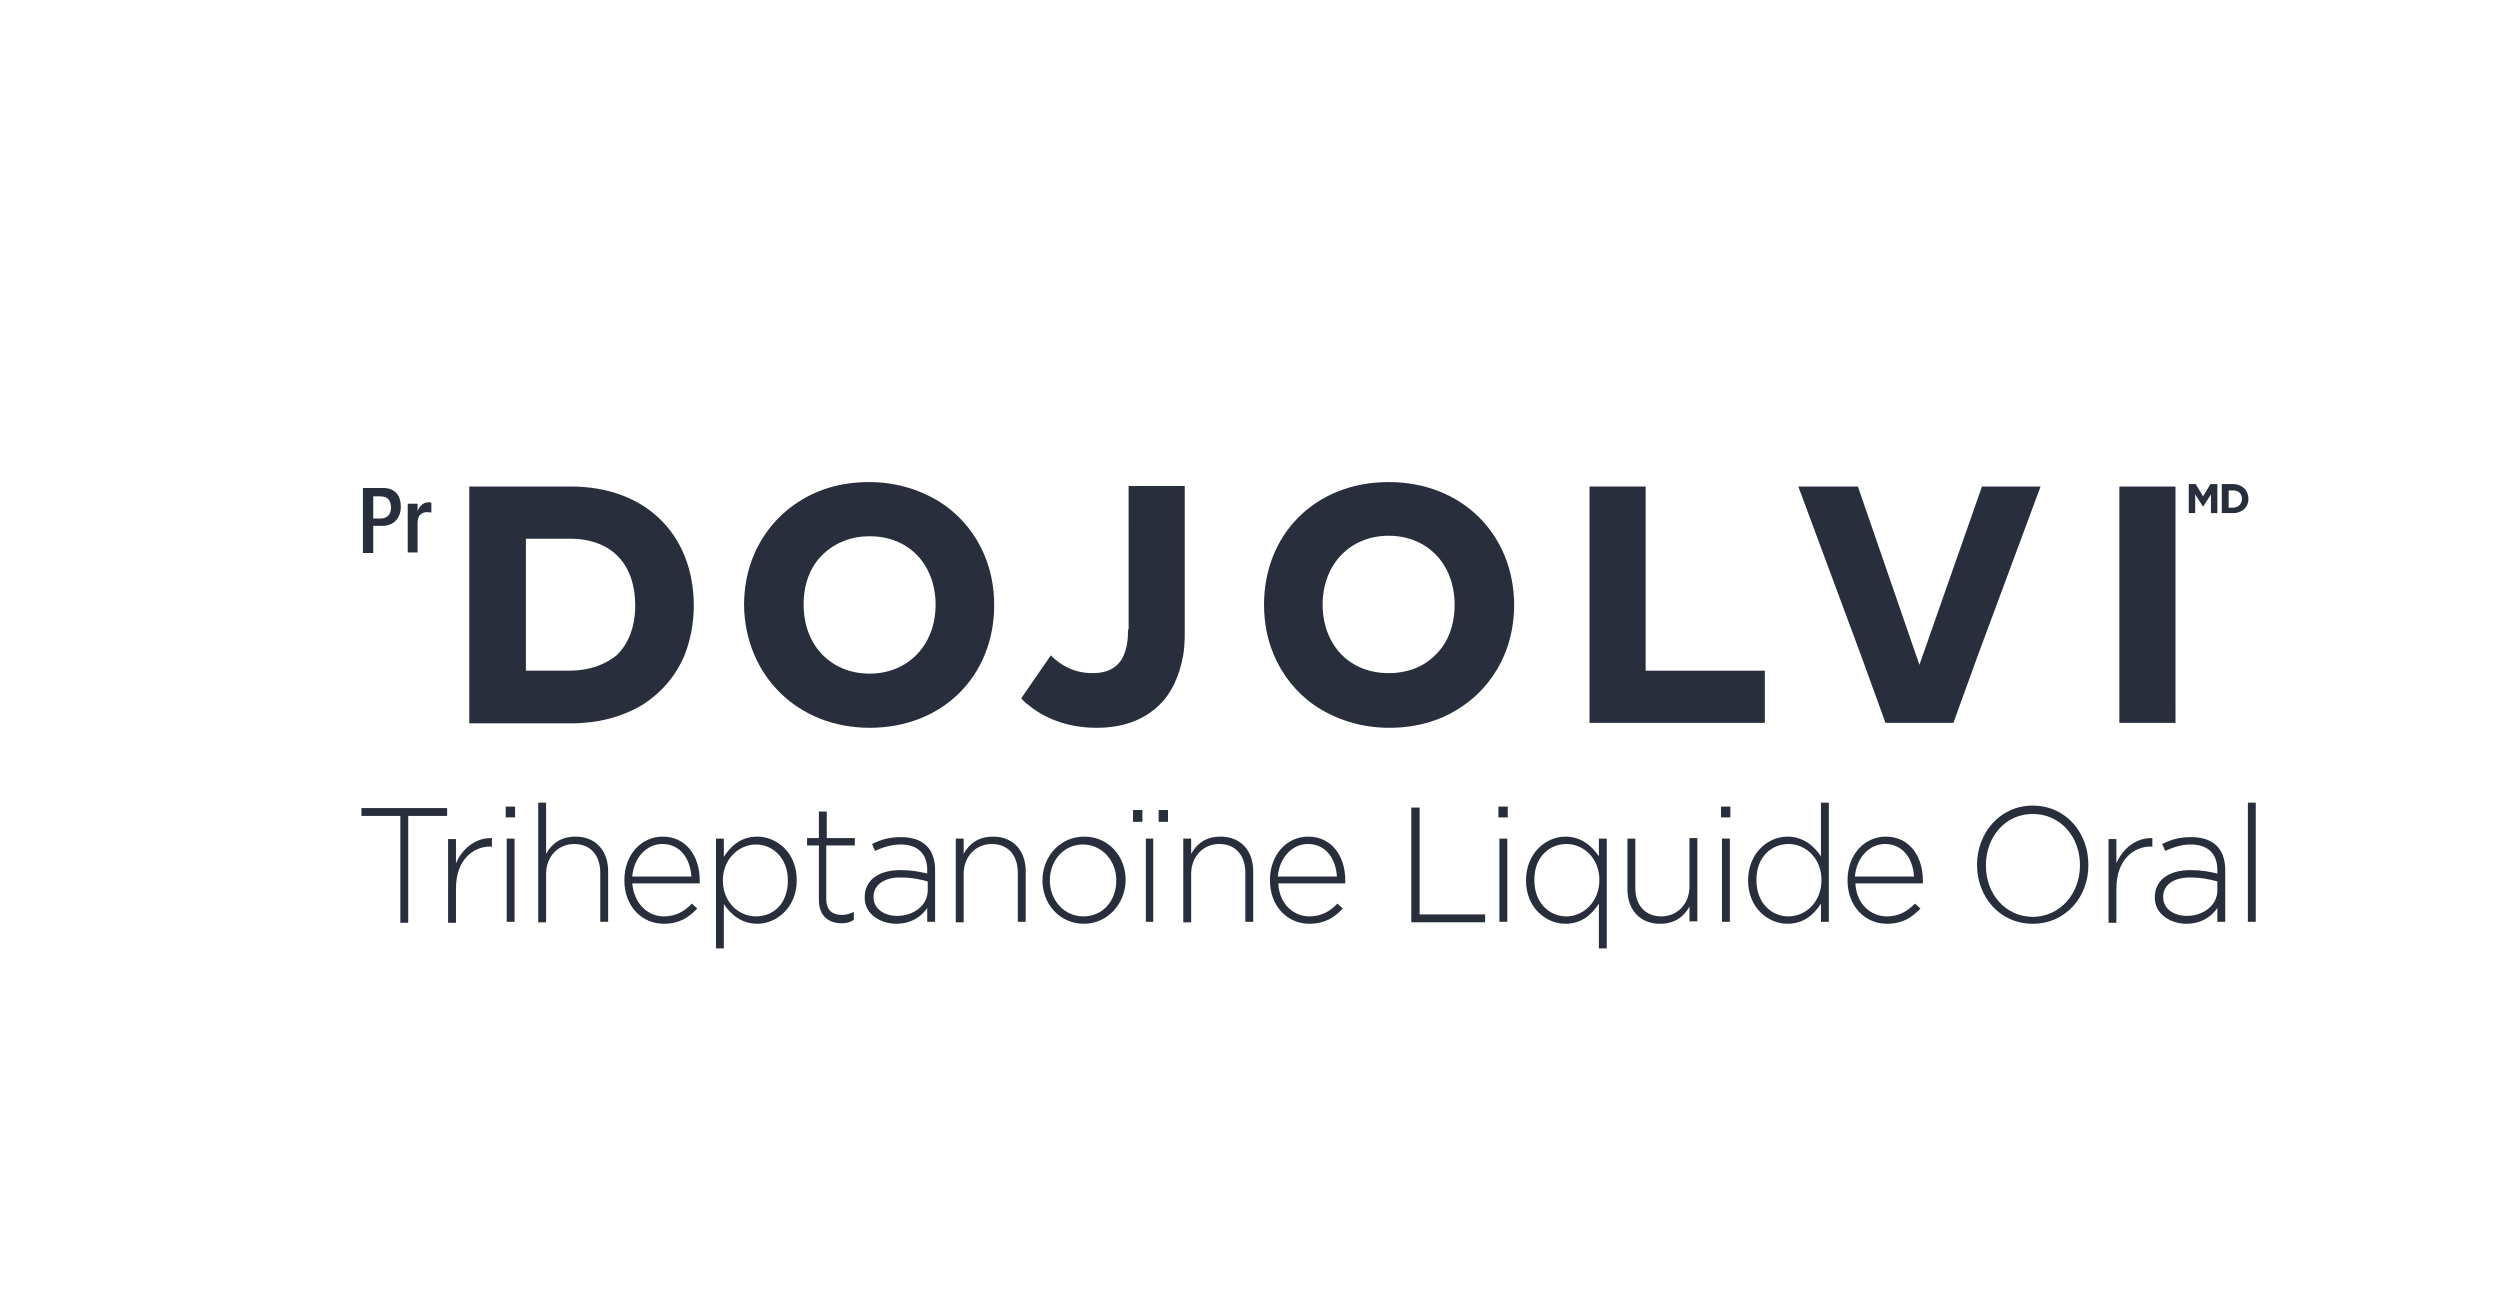 <?xml version="1.0" encoding="utf-8"?>
<!-- Generator: Adobe Illustrator 27.8.0, SVG Export Plug-In . SVG Version: 6.00 Build 0)  -->
<svg version="1.1" id="Layer_1" xmlns="http://www.w3.org/2000/svg" xmlns:xlink="http://www.w3.org/1999/xlink" x="0px" y="0px"
	 viewBox="0 0 507.7 266.8" style="enable-background:new 0 0 507.7 266.8;" xml:space="preserve">
<style type="text/css">
	.st0{clip-path:url(#SVGID_00000152970830860316596400000000802736270329710508_);}
	.st1{fill:#282E3C;}
</style>
<g>
	<defs>
		<rect id="SVGID_1_" x="73.4" y="97.9" width="385" height="95.1"/>
	</defs>
	<clipPath id="SVGID_00000137845476462682727970000013675220214200795324_">
		<use xlink:href="#SVGID_1_"  style="overflow:visible;"/>
	</clipPath>
	<g style="clip-path:url(#SVGID_00000137845476462682727970000013675220214200795324_);">
		<path class="st1" d="M176.6,147.8c14.9,0,25.3-10.6,25.3-24.9c0-3.7-0.7-7.2-2-10.2c-1.7-4.1-4.6-7.7-8.2-10.2
			c-4.1-2.8-9.3-4.6-15.2-4.6c-5.9,0-11,1.6-15.2,4.6c-3.6,2.5-6.5,6.1-8.2,10.2c-1.3,3-2,6.6-2,10.2
			C151.3,137.1,161.9,147.8,176.6,147.8z M176.6,108.9c3.8,0,7.1,1.3,9.5,3.7c2.4,2.4,3.9,6,3.9,10.2c0,8.2-5.6,14-13.4,14
			s-13.4-5.7-13.4-14c0-4.3,1.4-7.8,3.9-10.2C169.6,110.2,172.9,108.9,176.6,108.9z"/>
		<path class="st1" d="M115.9,98.8H95.3v34.3v10.2v3.6h20.6c5.6,0,10.3-1.3,14.3-3.6c3.9-2.4,7-5.9,8.8-10.2c1.2-3,1.9-6.5,1.9-10.2
			C140.8,108.3,130.9,98.8,115.9,98.8z M115.6,136.2h-8.8V133v-23.6h8.9c8.9,0,13.3,5.6,13.3,13.5c0,4.3-1.3,7.8-3.8,10.2
			C122.8,135,119.7,136.2,115.6,136.2z"/>
		<path class="st1" d="M282,97.9c-14.9,0-25.3,10.6-25.3,24.9c0,3.7,0.7,7.2,2,10.2c1.7,4.1,4.6,7.7,8.2,10.2
			c4.1,2.8,9.3,4.6,15.2,4.6c5.9,0,11-1.6,15.2-4.6c3.6-2.5,6.5-6.1,8.2-10.2c1.3-3,2-6.6,2-10.2C307.4,108.5,296.9,97.9,282,97.9z
			 M282,136.7c-3.8,0-7.1-1.3-9.5-3.7c-2.4-2.4-3.9-6-3.9-10.2c0-8.2,5.6-14,13.4-14c7.8,0,13.4,5.7,13.4,14c0,4.3-1.4,7.8-3.9,10.2
			C289.2,135.4,285.8,136.7,282,136.7z"/>
		<path class="st1" d="M229.1,127.8c0,2.2-0.3,3.9-0.9,5.3c-1.1,2.5-3.3,3.6-6.3,3.6c-3.9,0-6.6-1.7-8.5-3.6l-6,8.7
			c0.4,0.5,0.9,1,1.5,1.4c2.9,2.4,7.5,4.6,13.8,4.6c5.2,0,9.5-1.5,12.7-4.6c2.5-2.4,4.1-5.8,4.9-10.2c0.2-1.3,0.3-2.7,0.3-4.3v-30
			h-11.4V127.8z"/>
		<path class="st1" d="M334.2,133V98.8h-11.4V133v10.2v3.6h35.6v-3.6v-7h-24.2V133z"/>
		<path class="st1" d="M390.5,133l-0.7,2l-0.7-2l-11.8-34.2h-12.1l12.7,34.2l3.7,10.2l1.3,3.6h13.8l1.3-3.6l3.7-10.2l12.7-34.2
			h-11.9L390.5,133z"/>
		<path class="st1" d="M430.4,98.8V133v10.2v3.6h11.4v-3.6V133V98.8H430.4z"/>
		<path class="st1" d="M73.7,99.1h4.1c2.5,0,3.6,1.6,3.6,3.8c0,2.3-1.4,3.9-3.8,3.9h-1.8v5.5h-2.1V99.1z M75.8,105.3h1.5
			c1.1,0,2.1-0.6,2.1-2.2c0-1.4-0.6-2.3-2.2-2.3h-1.4V105.3z"/>
		<path class="st1" d="M82.8,102.3h2v1.5c0.4-1.1,1.2-1.8,2.3-1.8c0.2,0,0.3,0,0.5,0.1v2c-0.1,0-0.5-0.1-0.8-0.1c-0.9,0-2,0.4-2,2.2
			v6h-2V102.3z"/>
		<path class="st1" d="M449,104.2v-3.8l-1.6,2.5l-1.6-2.5v3.8h-1.3v-5.9h1.4l1.5,2.5l1.5-2.5h1.4v5.9H449z"/>
		<path class="st1" d="M453.5,104.2h-2.3v-5.9h2.3c1.8,0,3.1,1.3,3.1,2.9C456.7,102.9,455.4,104.2,453.5,104.2z M455.3,101.3
			c0-1-0.7-1.7-1.7-1.7h-1v3.5h1C454.6,103,455.3,102.3,455.3,101.3z"/>
		<path class="st1" d="M82.9,165.7v21.7h-1.6v-21.7h-7.9v-1.6h17.4v1.6H82.9z"/>
		<path class="st1" d="M99.7,171.9c-3.8,0-7.1,2.9-7.1,8.5v7H91v-17h1.6v4.9c1.3-3,4-5.2,7.3-5.1v1.8h-0.2V171.9z"/>
		<path class="st1" d="M102.7,166v-2.2h1.9v2.2H102.7z M102.9,187.2v-16.9h1.6v16.9H102.9z"/>
		<path class="st1" d="M121.9,187.2v-10c0-3.4-1.9-5.8-5.3-5.8c-3.2,0-5.7,2.5-5.7,6.1v9.8h-1.6v-24.3h1.6v10.4c1.1-2,2.9-3.5,6-3.5
			c4.1,0,6.6,2.9,6.6,7v10.3H121.9z"/>
		<path class="st1" d="M134.8,186.1c2.5,0,4.3-1.1,5.7-2.6l1.1,1c-1.7,1.8-3.6,3.1-6.8,3.1c-4.4,0-8-3.5-8-8.8v-0.1
			c0-5,3.3-8.8,7.8-8.8c4.6,0,7.5,3.8,7.5,8.9c0,0.2,0,0.3,0,0.6h-13.7C128.8,183.7,131.7,186.1,134.8,186.1z M140.4,178
			c-0.2-3.4-2.1-6.6-5.9-6.6c-3.2,0-5.8,2.8-6.1,6.6H140.4z"/>
		<path class="st1" d="M153.8,187.6c-3.2,0-5.4-1.9-6.8-4v9h-1.6v-22.3h1.6v3.7c1.4-2.2,3.5-4.1,6.8-4.1c3.9,0,8,3.2,8,8.8v0.1
			C161.8,184.3,157.7,187.6,153.8,187.6z M160,178.8c0-4.5-3-7.3-6.5-7.3c-3.4,0-6.7,2.9-6.7,7.3s3.2,7.3,6.7,7.3
			C157.2,186.1,160,183.4,160,178.8z"/>
		<path class="st1" d="M170.9,187.5c-2.5,0-4.6-1.4-4.6-4.7v-11.1h-2.4v-1.5h2.4v-5.4h1.6v5.4h5.7v1.5h-5.8v10.9
			c0,2.4,1.4,3.2,3.2,3.2c0.8,0,1.5-0.2,2.4-0.6v1.6C172.7,187.3,171.9,187.5,170.9,187.5z"/>
		<path class="st1" d="M188.3,187.2v-2.8c-1.1,1.6-3.1,3.2-6.3,3.2c-3,0-6.4-1.8-6.4-5.3v-0.1c0-3.5,2.9-5.5,7.2-5.5
			c2.3,0,3.8,0.3,5.5,0.7v-0.7c0-3.4-2-5.2-5.4-5.2c-2,0-3.6,0.6-5.2,1.3l-0.6-1.4c1.8-0.9,3.5-1.4,5.9-1.4c4.3,0,6.9,2.2,6.9,6.7
			v10.5h-1.6V187.2z M188.4,179c-1.4-0.4-3.2-0.8-5.6-0.8c-3.4,0-5.4,1.6-5.4,3.9v0.1c0,2.4,2.2,3.8,4.8,3.8c3.3,0,6.2-2.1,6.2-5.2
			V179z"/>
		<path class="st1" d="M206.7,187.2v-10c0-3.4-1.9-5.8-5.3-5.8c-3.2,0-5.7,2.5-5.7,6.1v9.8h-1.6v-17h1.6v3.1c1.1-2,2.9-3.5,6-3.5
			c4.1,0,6.6,2.9,6.6,7v10.3H206.7z"/>
		<path class="st1" d="M220.1,187.6c-4.9,0-8.4-4-8.4-8.8c0-4.8,3.5-8.9,8.5-8.9c4.9,0,8.4,4,8.4,8.8v0.1
			C228.5,183.6,224.9,187.6,220.1,187.6z M226.7,178.8c0-4-2.9-7.3-6.8-7.3c-3.8,0-6.7,3.2-6.7,7.3c0,4,2.9,7.3,6.8,7.3
			C224,186.1,226.7,182.9,226.7,178.8z"/>
		<path class="st1" d="M252.9,187.2v-10c0-3.4-1.9-5.8-5.3-5.8c-3.2,0-5.7,2.5-5.7,6.1v9.8h-1.6v-17h1.6v3.1c1.1-2,2.9-3.5,6-3.5
			c4.1,0,6.6,2.9,6.6,7v10.3H252.9z"/>
		<path class="st1" d="M265.9,186.1c2.5,0,4.3-1.1,5.7-2.6l1.1,1c-1.7,1.8-3.6,3.1-6.8,3.1c-4.4,0-8-3.5-8-8.8v-0.1
			c0-5,3.3-8.8,7.8-8.8c4.6,0,7.5,3.8,7.5,8.9c0,0.2,0,0.3,0,0.6h-13.6C259.8,183.7,262.8,186.1,265.9,186.1z M271.5,178
			c-0.2-3.4-2.1-6.6-5.9-6.6c-3.2,0-5.8,2.8-6.1,6.6H271.5z"/>
		<path class="st1" d="M286.6,187.2V164h1.7v21.7h13.3v1.6H286.6z"/>
		<path class="st1" d="M304.3,166v-2.2h1.9v2.2H304.3z M304.5,187.2v-16.9h1.6v16.9H304.5z"/>
		<path class="st1" d="M324.7,192.6v-9.1c-1.4,2.2-3.5,4.1-6.8,4.1c-3.9,0-8-3.2-8-8.8c0-5.5,4-8.9,8-8.9c3.2,0,5.4,1.9,6.8,4v-3.6
			h1.6v22.3H324.7z M324.8,178.7c0-4.4-3.2-7.3-6.7-7.3c-3.5,0-6.5,2.7-6.5,7.2v0.2c0,4.5,3,7.3,6.5,7.3
			C321.5,186.1,324.8,183.2,324.8,178.7z"/>
		<path class="st1" d="M343.1,187.2v-3.1c-1.1,2-2.9,3.5-6,3.5c-4.1,0-6.6-2.9-6.6-7v-10.3h1.6v10c0,3.4,1.9,5.8,5.3,5.8
			c3.2,0,5.7-2.5,5.7-6.1v-9.8h1.6v16.9h-1.6V187.2z"/>
		<path class="st1" d="M349.5,166v-2.2h1.9v2.2H349.5z M349.7,187.2v-16.9h1.6v16.9H349.7z"/>
		<path class="st1" d="M369.8,187.2v-3.7c-1.4,2.2-3.5,4.1-6.8,4.1c-3.9,0-8-3.2-8-8.8c0-5.5,4-8.9,8-8.9c3.2,0,5.4,1.9,6.8,4v-10.9
			h1.6v24.2H369.8z M369.9,178.7c0-4.4-3.2-7.3-6.7-7.3c-3.5,0-6.5,2.7-6.5,7.2v0.2c0,4.5,3,7.3,6.5,7.3S369.9,183.2,369.9,178.7z"
			/>
		<path class="st1" d="M383.2,186.1c2.5,0,4.2-1.1,5.7-2.6l1.1,1c-1.7,1.8-3.6,3.1-6.8,3.1c-4.4,0-8-3.5-8-8.8v-0.1
			c0-5,3.3-8.8,7.8-8.8c4.6,0,7.5,3.8,7.5,8.9c0,0.2,0,0.3,0,0.6h-13.7C377,183.7,380,186.1,383.2,186.1z M388.7,178
			c-0.2-3.4-2.1-6.6-5.9-6.6c-3.2,0-5.8,2.8-6.1,6.6H388.7z"/>
		<path class="st1" d="M412.8,187.6c-6.8,0-11.3-5.6-11.3-11.9v-0.1c0-6.4,4.6-12,11.3-12c6.8,0,11.3,5.6,11.3,11.9c0,0,0,0,0,0.1
			C424.2,182,419.6,187.6,412.8,187.6z M422.4,175.7c0-5.8-4-10.4-9.6-10.4c-5.6,0-9.5,4.7-9.5,10.4v0.1c0,5.8,4,10.4,9.6,10.4
			C418.4,186.1,422.4,181.5,422.4,175.7z"/>
		<path class="st1" d="M436.9,171.9c-3.8,0-7.1,2.9-7.1,8.5v7h-1.6v-17h1.6v4.9c1.3-3,4-5.2,7.3-5.1v1.8h-0.2V171.9z"/>
		<path class="st1" d="M450.3,187.2v-2.8c-1.1,1.6-3.1,3.2-6.3,3.2c-3,0-6.4-1.8-6.4-5.3v-0.1c0-3.5,2.9-5.5,7.2-5.5
			c2.3,0,3.8,0.3,5.5,0.7v-0.7c0-3.4-2-5.2-5.4-5.2c-2,0-3.6,0.6-5.2,1.3l-0.6-1.4c1.8-0.9,3.5-1.4,5.9-1.4c4.3,0,6.9,2.2,6.9,6.7
			v10.5h-1.6V187.2z M450.3,179c-1.4-0.4-3.2-0.8-5.6-0.8c-3.4,0-5.4,1.6-5.4,3.9v0.1c0,2.4,2.2,3.8,4.8,3.8c3.3,0,6.2-2.1,6.2-5.2
			V179z"/>
		<path class="st1" d="M456.5,187.2v-24.2h1.6v24.2H456.5z"/>
		<path class="st1" d="M232.7,170.3h1.5v16.9h-1.5V170.3z"/>
		<path class="st1" d="M237.2,164.5h-1.9v2.4h1.9V164.5z"/>
		<path class="st1" d="M232,164.5h-1.9v2.4h1.9V164.5z"/>
	</g>
</g>
</svg>
